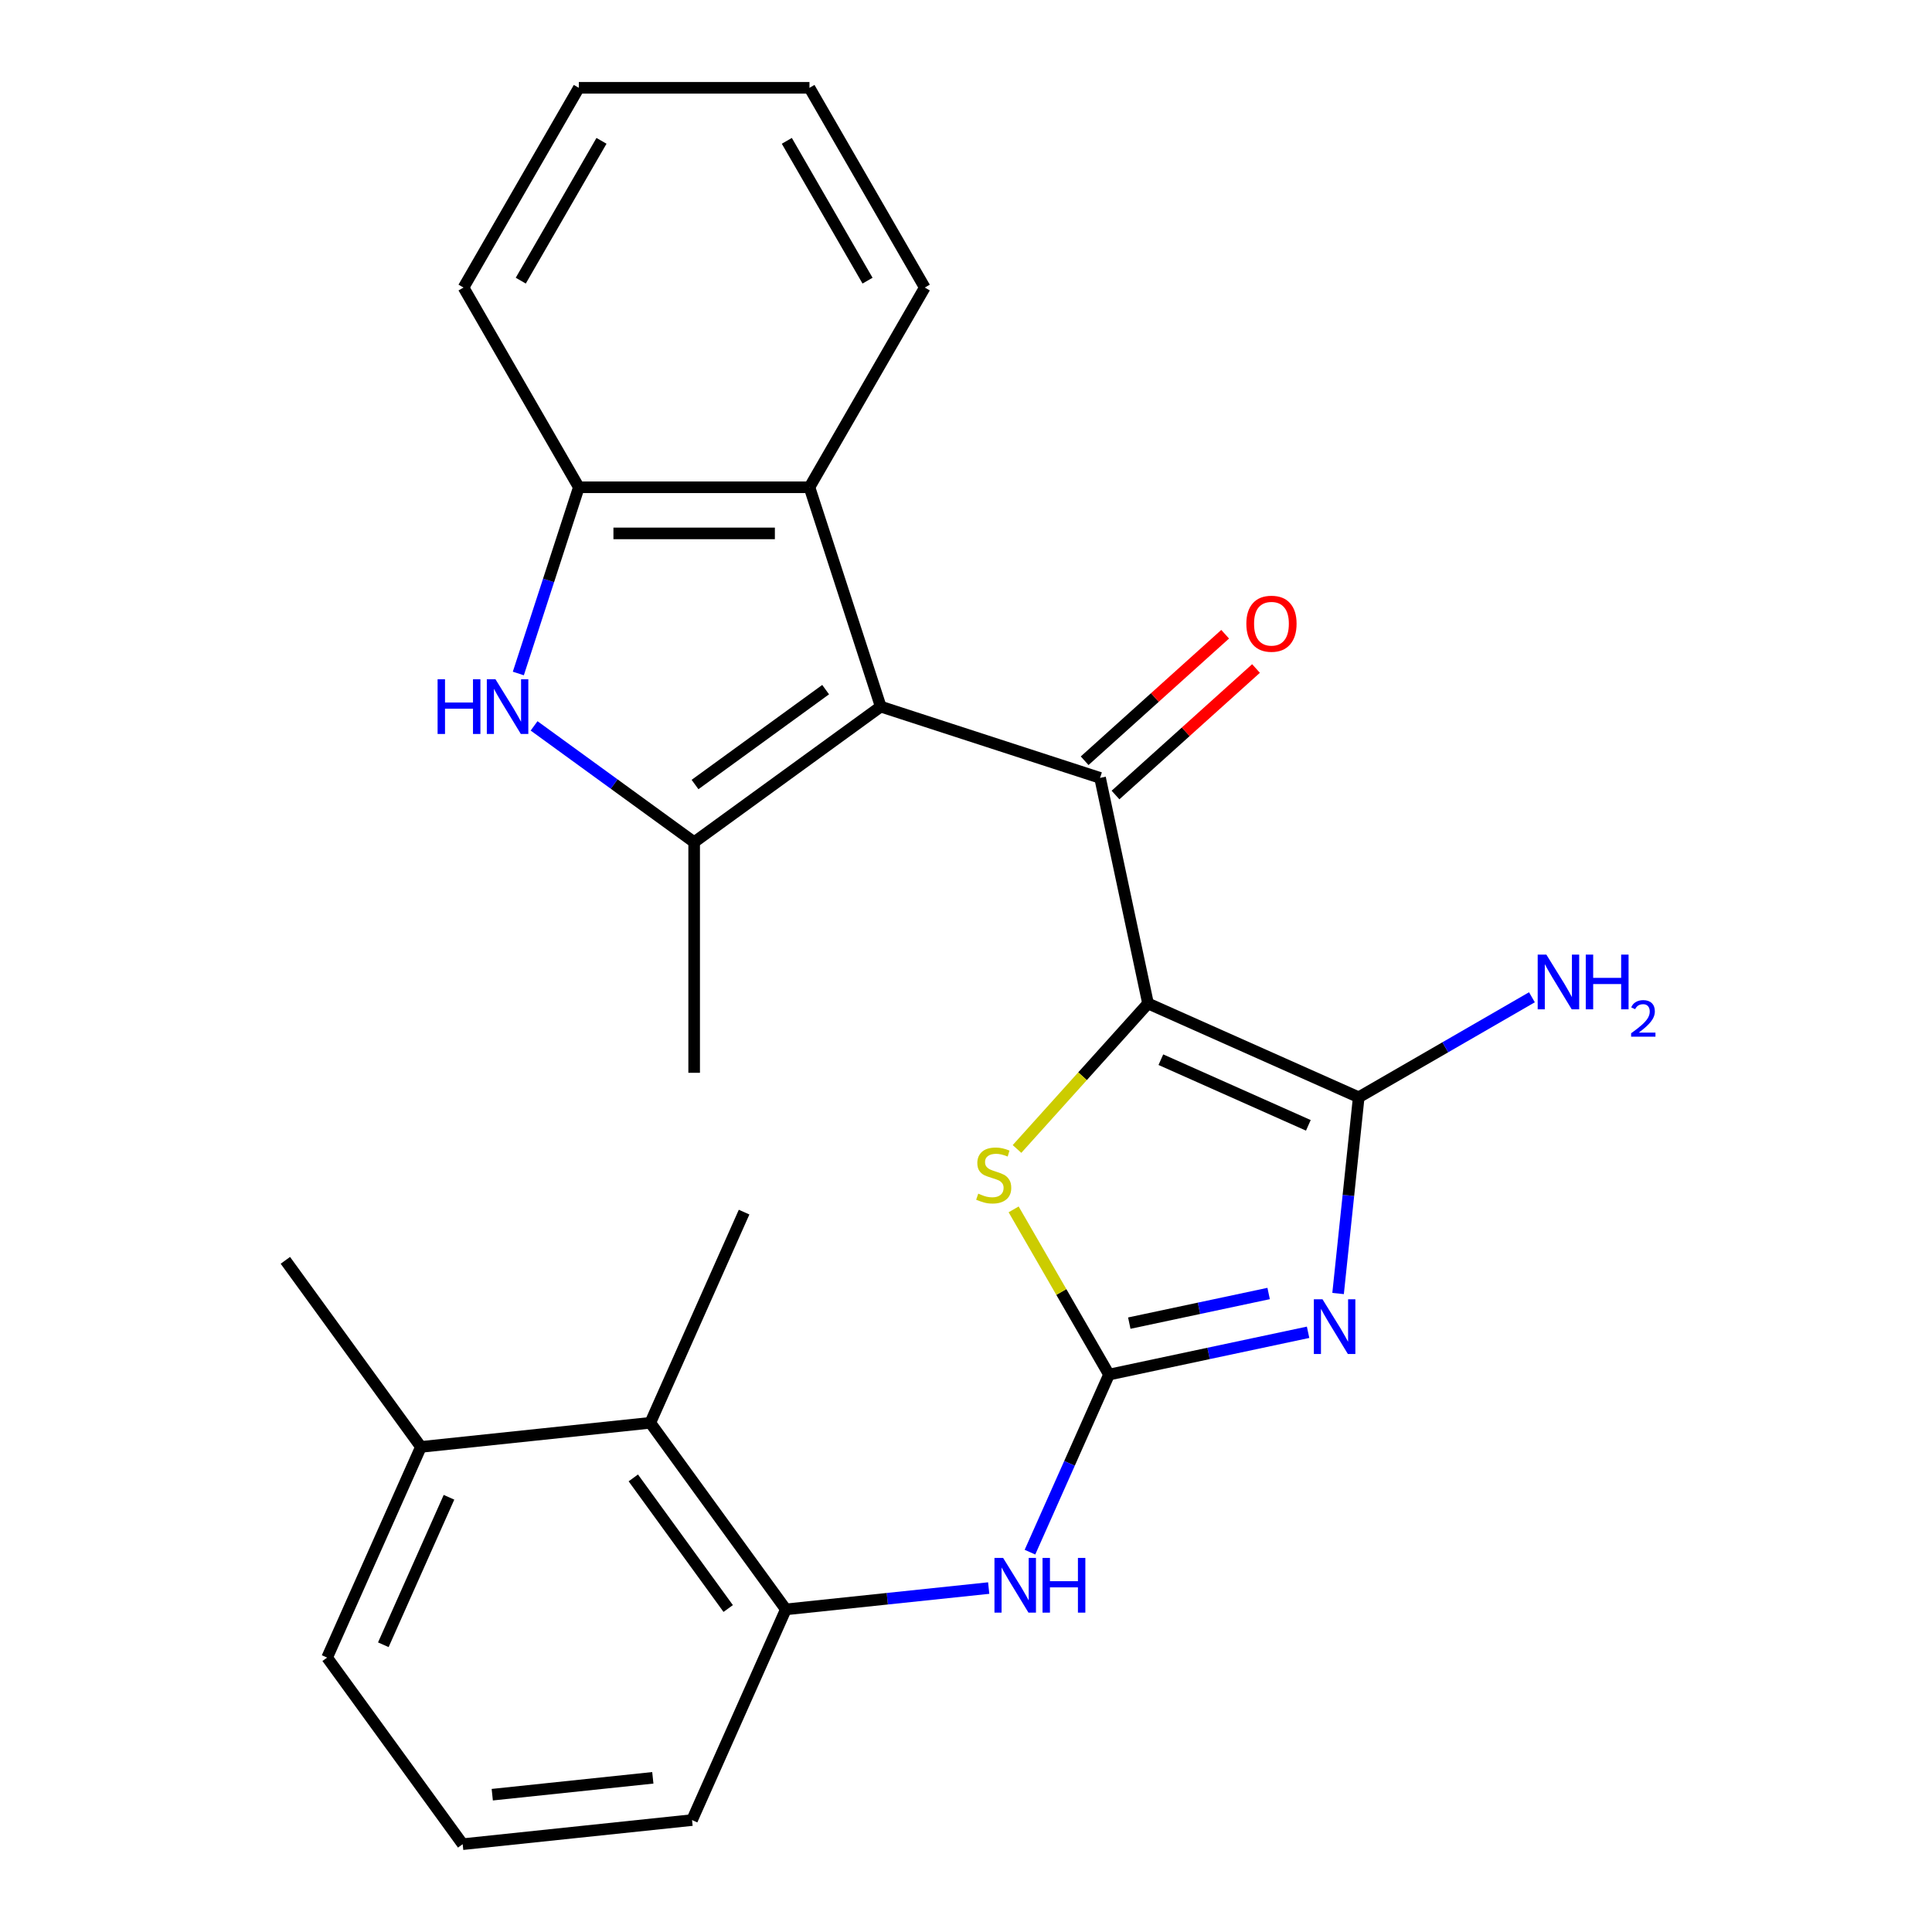 <?xml version='1.0' encoding='iso-8859-1'?>
<svg version='1.1' baseProfile='full'
              xmlns='http://www.w3.org/2000/svg'
                      xmlns:rdkit='http://www.rdkit.org/xml'
                      xmlns:xlink='http://www.w3.org/1999/xlink'
                  xml:space='preserve'
width='1000px' height='1000px' viewBox='0 0 1000 1000'>
<!-- END OF HEADER -->
<rect style='opacity:1.0;fill:#FFFFFF;stroke:none' width='1000' height='1000' x='0' y='0'> </rect>
<path class='bond-2' d='M 594.215,519.395 L 703.267,567.948' style='fill:none;fill-rule:evenodd;stroke:#000000;stroke-width:6px;stroke-linecap:butt;stroke-linejoin:miter;stroke-opacity:1' />
<path class='bond-2' d='M 600.862,548.489 L 677.199,582.476' style='fill:none;fill-rule:evenodd;stroke:#000000;stroke-width:6px;stroke-linecap:butt;stroke-linejoin:miter;stroke-opacity:1' />
<path class='bond-3' d='M 594.215,519.395 L 569.396,402.631' style='fill:none;fill-rule:evenodd;stroke:#000000;stroke-width:6px;stroke-linecap:butt;stroke-linejoin:miter;stroke-opacity:1' />
<path class='bond-6' d='M 594.215,519.395 L 560.31,557.051' style='fill:none;fill-rule:evenodd;stroke:#000000;stroke-width:6px;stroke-linecap:butt;stroke-linejoin:miter;stroke-opacity:1' />
<path class='bond-6' d='M 560.31,557.051 L 526.404,594.707' style='fill:none;fill-rule:evenodd;stroke:#CCCC00;stroke-width:6px;stroke-linecap:butt;stroke-linejoin:miter;stroke-opacity:1' />
<path class='bond-0' d='M 692.591,669.522 L 697.929,618.735' style='fill:none;fill-rule:evenodd;stroke:#0000FF;stroke-width:6px;stroke-linecap:butt;stroke-linejoin:miter;stroke-opacity:1' />
<path class='bond-0' d='M 697.929,618.735 L 703.267,567.948' style='fill:none;fill-rule:evenodd;stroke:#000000;stroke-width:6px;stroke-linecap:butt;stroke-linejoin:miter;stroke-opacity:1' />
<path class='bond-26' d='M 677.065,689.584 L 625.545,700.535' style='fill:none;fill-rule:evenodd;stroke:#0000FF;stroke-width:6px;stroke-linecap:butt;stroke-linejoin:miter;stroke-opacity:1' />
<path class='bond-26' d='M 625.545,700.535 L 574.026,711.486' style='fill:none;fill-rule:evenodd;stroke:#000000;stroke-width:6px;stroke-linecap:butt;stroke-linejoin:miter;stroke-opacity:1' />
<path class='bond-26' d='M 656.646,669.516 L 620.582,677.182' style='fill:none;fill-rule:evenodd;stroke:#0000FF;stroke-width:6px;stroke-linecap:butt;stroke-linejoin:miter;stroke-opacity:1' />
<path class='bond-26' d='M 620.582,677.182 L 584.518,684.848' style='fill:none;fill-rule:evenodd;stroke:#000000;stroke-width:6px;stroke-linecap:butt;stroke-linejoin:miter;stroke-opacity:1' />
<path class='bond-1' d='M 455.866,365.743 L 569.396,402.631' style='fill:none;fill-rule:evenodd;stroke:#000000;stroke-width:6px;stroke-linecap:butt;stroke-linejoin:miter;stroke-opacity:1' />
<path class='bond-5' d='M 455.866,365.743 L 359.292,435.909' style='fill:none;fill-rule:evenodd;stroke:#000000;stroke-width:6px;stroke-linecap:butt;stroke-linejoin:miter;stroke-opacity:1' />
<path class='bond-5' d='M 427.347,356.953 L 359.745,406.069' style='fill:none;fill-rule:evenodd;stroke:#000000;stroke-width:6px;stroke-linecap:butt;stroke-linejoin:miter;stroke-opacity:1' />
<path class='bond-8' d='M 455.866,365.743 L 418.978,252.214' style='fill:none;fill-rule:evenodd;stroke:#000000;stroke-width:6px;stroke-linecap:butt;stroke-linejoin:miter;stroke-opacity:1' />
<path class='bond-14' d='M 703.267,567.948 L 748.095,542.067' style='fill:none;fill-rule:evenodd;stroke:#000000;stroke-width:6px;stroke-linecap:butt;stroke-linejoin:miter;stroke-opacity:1' />
<path class='bond-14' d='M 748.095,542.067 L 792.923,516.186' style='fill:none;fill-rule:evenodd;stroke:#0000FF;stroke-width:6px;stroke-linecap:butt;stroke-linejoin:miter;stroke-opacity:1' />
<path class='bond-13' d='M 577.384,411.503 L 613.747,378.761' style='fill:none;fill-rule:evenodd;stroke:#000000;stroke-width:6px;stroke-linecap:butt;stroke-linejoin:miter;stroke-opacity:1' />
<path class='bond-13' d='M 613.747,378.761 L 650.111,346.019' style='fill:none;fill-rule:evenodd;stroke:#FF0000;stroke-width:6px;stroke-linecap:butt;stroke-linejoin:miter;stroke-opacity:1' />
<path class='bond-13' d='M 561.409,393.76 L 597.772,361.019' style='fill:none;fill-rule:evenodd;stroke:#000000;stroke-width:6px;stroke-linecap:butt;stroke-linejoin:miter;stroke-opacity:1' />
<path class='bond-13' d='M 597.772,361.019 L 634.135,328.277' style='fill:none;fill-rule:evenodd;stroke:#FF0000;stroke-width:6px;stroke-linecap:butt;stroke-linejoin:miter;stroke-opacity:1' />
<path class='bond-4' d='M 574.026,711.486 L 549.34,668.728' style='fill:none;fill-rule:evenodd;stroke:#000000;stroke-width:6px;stroke-linecap:butt;stroke-linejoin:miter;stroke-opacity:1' />
<path class='bond-4' d='M 549.34,668.728 L 524.654,625.971' style='fill:none;fill-rule:evenodd;stroke:#CCCC00;stroke-width:6px;stroke-linecap:butt;stroke-linejoin:miter;stroke-opacity:1' />
<path class='bond-10' d='M 574.026,711.486 L 553.566,757.44' style='fill:none;fill-rule:evenodd;stroke:#000000;stroke-width:6px;stroke-linecap:butt;stroke-linejoin:miter;stroke-opacity:1' />
<path class='bond-10' d='M 553.566,757.44 L 533.106,803.393' style='fill:none;fill-rule:evenodd;stroke:#0000FF;stroke-width:6px;stroke-linecap:butt;stroke-linejoin:miter;stroke-opacity:1' />
<path class='bond-7' d='M 359.292,435.909 L 317.867,405.812' style='fill:none;fill-rule:evenodd;stroke:#000000;stroke-width:6px;stroke-linecap:butt;stroke-linejoin:miter;stroke-opacity:1' />
<path class='bond-7' d='M 317.867,405.812 L 276.442,375.715' style='fill:none;fill-rule:evenodd;stroke:#0000FF;stroke-width:6px;stroke-linecap:butt;stroke-linejoin:miter;stroke-opacity:1' />
<path class='bond-16' d='M 359.292,435.909 L 359.292,555.281' style='fill:none;fill-rule:evenodd;stroke:#000000;stroke-width:6px;stroke-linecap:butt;stroke-linejoin:miter;stroke-opacity:1' />
<path class='bond-27' d='M 268.288,348.599 L 283.947,300.406' style='fill:none;fill-rule:evenodd;stroke:#0000FF;stroke-width:6px;stroke-linecap:butt;stroke-linejoin:miter;stroke-opacity:1' />
<path class='bond-27' d='M 283.947,300.406 L 299.606,252.214' style='fill:none;fill-rule:evenodd;stroke:#000000;stroke-width:6px;stroke-linecap:butt;stroke-linejoin:miter;stroke-opacity:1' />
<path class='bond-9' d='M 418.978,252.214 L 299.606,252.214' style='fill:none;fill-rule:evenodd;stroke:#000000;stroke-width:6px;stroke-linecap:butt;stroke-linejoin:miter;stroke-opacity:1' />
<path class='bond-9' d='M 401.073,276.088 L 317.512,276.088' style='fill:none;fill-rule:evenodd;stroke:#000000;stroke-width:6px;stroke-linecap:butt;stroke-linejoin:miter;stroke-opacity:1' />
<path class='bond-18' d='M 418.978,252.214 L 478.665,148.834' style='fill:none;fill-rule:evenodd;stroke:#000000;stroke-width:6px;stroke-linecap:butt;stroke-linejoin:miter;stroke-opacity:1' />
<path class='bond-19' d='M 299.606,252.214 L 239.92,148.834' style='fill:none;fill-rule:evenodd;stroke:#000000;stroke-width:6px;stroke-linecap:butt;stroke-linejoin:miter;stroke-opacity:1' />
<path class='bond-11' d='M 511.748,821.98 L 459.251,827.498' style='fill:none;fill-rule:evenodd;stroke:#0000FF;stroke-width:6px;stroke-linecap:butt;stroke-linejoin:miter;stroke-opacity:1' />
<path class='bond-11' d='M 459.251,827.498 L 406.754,833.016' style='fill:none;fill-rule:evenodd;stroke:#000000;stroke-width:6px;stroke-linecap:butt;stroke-linejoin:miter;stroke-opacity:1' />
<path class='bond-12' d='M 406.754,833.016 L 336.589,736.441' style='fill:none;fill-rule:evenodd;stroke:#000000;stroke-width:6px;stroke-linecap:butt;stroke-linejoin:miter;stroke-opacity:1' />
<path class='bond-12' d='M 376.915,832.562 L 327.799,764.961' style='fill:none;fill-rule:evenodd;stroke:#000000;stroke-width:6px;stroke-linecap:butt;stroke-linejoin:miter;stroke-opacity:1' />
<path class='bond-17' d='M 406.754,833.016 L 358.201,942.068' style='fill:none;fill-rule:evenodd;stroke:#000000;stroke-width:6px;stroke-linecap:butt;stroke-linejoin:miter;stroke-opacity:1' />
<path class='bond-15' d='M 336.589,736.441 L 217.87,748.919' style='fill:none;fill-rule:evenodd;stroke:#000000;stroke-width:6px;stroke-linecap:butt;stroke-linejoin:miter;stroke-opacity:1' />
<path class='bond-21' d='M 336.589,736.441 L 385.142,627.389' style='fill:none;fill-rule:evenodd;stroke:#000000;stroke-width:6px;stroke-linecap:butt;stroke-linejoin:miter;stroke-opacity:1' />
<path class='bond-23' d='M 217.87,748.919 L 147.705,652.345' style='fill:none;fill-rule:evenodd;stroke:#000000;stroke-width:6px;stroke-linecap:butt;stroke-linejoin:miter;stroke-opacity:1' />
<path class='bond-29' d='M 217.87,748.919 L 169.317,857.971' style='fill:none;fill-rule:evenodd;stroke:#000000;stroke-width:6px;stroke-linecap:butt;stroke-linejoin:miter;stroke-opacity:1' />
<path class='bond-29' d='M 232.398,774.988 L 198.411,851.324' style='fill:none;fill-rule:evenodd;stroke:#000000;stroke-width:6px;stroke-linecap:butt;stroke-linejoin:miter;stroke-opacity:1' />
<path class='bond-20' d='M 358.201,942.068 L 239.483,954.545' style='fill:none;fill-rule:evenodd;stroke:#000000;stroke-width:6px;stroke-linecap:butt;stroke-linejoin:miter;stroke-opacity:1' />
<path class='bond-20' d='M 337.898,920.196 L 254.795,928.93' style='fill:none;fill-rule:evenodd;stroke:#000000;stroke-width:6px;stroke-linecap:butt;stroke-linejoin:miter;stroke-opacity:1' />
<path class='bond-24' d='M 478.665,148.834 L 418.978,45.455' style='fill:none;fill-rule:evenodd;stroke:#000000;stroke-width:6px;stroke-linecap:butt;stroke-linejoin:miter;stroke-opacity:1' />
<path class='bond-24' d='M 449.036,145.264 L 407.255,72.899' style='fill:none;fill-rule:evenodd;stroke:#000000;stroke-width:6px;stroke-linecap:butt;stroke-linejoin:miter;stroke-opacity:1' />
<path class='bond-28' d='M 239.92,148.834 L 299.606,45.455' style='fill:none;fill-rule:evenodd;stroke:#000000;stroke-width:6px;stroke-linecap:butt;stroke-linejoin:miter;stroke-opacity:1' />
<path class='bond-28' d='M 269.549,145.264 L 311.329,72.899' style='fill:none;fill-rule:evenodd;stroke:#000000;stroke-width:6px;stroke-linecap:butt;stroke-linejoin:miter;stroke-opacity:1' />
<path class='bond-22' d='M 239.483,954.545 L 169.317,857.971' style='fill:none;fill-rule:evenodd;stroke:#000000;stroke-width:6px;stroke-linecap:butt;stroke-linejoin:miter;stroke-opacity:1' />
<path class='bond-25' d='M 418.978,45.455 L 299.606,45.455' style='fill:none;fill-rule:evenodd;stroke:#000000;stroke-width:6px;stroke-linecap:butt;stroke-linejoin:miter;stroke-opacity:1' />
<path  class='atom-1' d='M 684.53 672.507
L 693.81 687.507
Q 694.73 688.987, 696.21 691.667
Q 697.69 694.347, 697.77 694.507
L 697.77 672.507
L 701.53 672.507
L 701.53 700.827
L 697.65 700.827
L 687.69 684.427
Q 686.53 682.507, 685.29 680.307
Q 684.09 678.107, 683.73 677.427
L 683.73 700.827
L 680.05 700.827
L 680.05 672.507
L 684.53 672.507
' fill='#0000FF'/>
<path  class='atom-7' d='M 506.34 617.826
Q 506.66 617.946, 507.98 618.506
Q 509.3 619.066, 510.74 619.426
Q 512.22 619.746, 513.66 619.746
Q 516.34 619.746, 517.9 618.466
Q 519.46 617.146, 519.46 614.866
Q 519.46 613.306, 518.66 612.346
Q 517.9 611.386, 516.7 610.866
Q 515.5 610.346, 513.5 609.746
Q 510.98 608.986, 509.46 608.266
Q 507.98 607.546, 506.9 606.026
Q 505.86 604.506, 505.86 601.946
Q 505.86 598.386, 508.26 596.186
Q 510.7 593.986, 515.5 593.986
Q 518.78 593.986, 522.5 595.546
L 521.58 598.626
Q 518.18 597.226, 515.62 597.226
Q 512.86 597.226, 511.34 598.386
Q 509.82 599.506, 509.86 601.466
Q 509.86 602.986, 510.62 603.906
Q 511.42 604.826, 512.54 605.346
Q 513.7 605.866, 515.62 606.466
Q 518.18 607.266, 519.7 608.066
Q 521.22 608.866, 522.3 610.506
Q 523.42 612.106, 523.42 614.866
Q 523.42 618.786, 520.78 620.906
Q 518.18 622.986, 513.82 622.986
Q 511.3 622.986, 509.38 622.426
Q 507.5 621.906, 505.26 620.986
L 506.34 617.826
' fill='#CCCC00'/>
<path  class='atom-8' d='M 226.498 351.583
L 230.338 351.583
L 230.338 363.623
L 244.818 363.623
L 244.818 351.583
L 248.658 351.583
L 248.658 379.903
L 244.818 379.903
L 244.818 366.823
L 230.338 366.823
L 230.338 379.903
L 226.498 379.903
L 226.498 351.583
' fill='#0000FF'/>
<path  class='atom-8' d='M 256.458 351.583
L 265.738 366.583
Q 266.658 368.063, 268.138 370.743
Q 269.618 373.423, 269.698 373.583
L 269.698 351.583
L 273.458 351.583
L 273.458 379.903
L 269.578 379.903
L 259.618 363.503
Q 258.458 361.583, 257.218 359.383
Q 256.018 357.183, 255.658 356.503
L 255.658 379.903
L 251.978 379.903
L 251.978 351.583
L 256.458 351.583
' fill='#0000FF'/>
<path  class='atom-11' d='M 519.213 806.378
L 528.493 821.378
Q 529.413 822.858, 530.893 825.538
Q 532.373 828.218, 532.453 828.378
L 532.453 806.378
L 536.213 806.378
L 536.213 834.698
L 532.333 834.698
L 522.373 818.298
Q 521.213 816.378, 519.973 814.178
Q 518.773 811.978, 518.413 811.298
L 518.413 834.698
L 514.733 834.698
L 514.733 806.378
L 519.213 806.378
' fill='#0000FF'/>
<path  class='atom-11' d='M 539.613 806.378
L 543.453 806.378
L 543.453 818.418
L 557.933 818.418
L 557.933 806.378
L 561.773 806.378
L 561.773 834.698
L 557.933 834.698
L 557.933 821.618
L 543.453 821.618
L 543.453 834.698
L 539.613 834.698
L 539.613 806.378
' fill='#0000FF'/>
<path  class='atom-14' d='M 645.107 322.836
Q 645.107 316.036, 648.467 312.236
Q 651.827 308.436, 658.107 308.436
Q 664.387 308.436, 667.747 312.236
Q 671.107 316.036, 671.107 322.836
Q 671.107 329.716, 667.707 333.636
Q 664.307 337.516, 658.107 337.516
Q 651.867 337.516, 648.467 333.636
Q 645.107 329.756, 645.107 322.836
M 658.107 334.316
Q 662.427 334.316, 664.747 331.436
Q 667.107 328.516, 667.107 322.836
Q 667.107 317.276, 664.747 314.476
Q 662.427 311.636, 658.107 311.636
Q 653.787 311.636, 651.427 314.436
Q 649.107 317.236, 649.107 322.836
Q 649.107 328.556, 651.427 331.436
Q 653.787 334.316, 658.107 334.316
' fill='#FF0000'/>
<path  class='atom-15' d='M 800.387 494.102
L 809.667 509.102
Q 810.587 510.582, 812.067 513.262
Q 813.547 515.942, 813.627 516.102
L 813.627 494.102
L 817.387 494.102
L 817.387 522.422
L 813.507 522.422
L 803.547 506.022
Q 802.387 504.102, 801.147 501.902
Q 799.947 499.702, 799.587 499.022
L 799.587 522.422
L 795.907 522.422
L 795.907 494.102
L 800.387 494.102
' fill='#0000FF'/>
<path  class='atom-15' d='M 820.787 494.102
L 824.627 494.102
L 824.627 506.142
L 839.107 506.142
L 839.107 494.102
L 842.947 494.102
L 842.947 522.422
L 839.107 522.422
L 839.107 509.342
L 824.627 509.342
L 824.627 522.422
L 820.787 522.422
L 820.787 494.102
' fill='#0000FF'/>
<path  class='atom-15' d='M 844.32 521.429
Q 845.006 519.66, 846.643 518.683
Q 848.28 517.68, 850.55 517.68
Q 853.375 517.68, 854.959 519.211
Q 856.543 520.742, 856.543 523.461
Q 856.543 526.233, 854.484 528.821
Q 852.451 531.408, 848.227 534.47
L 856.86 534.47
L 856.86 536.582
L 844.267 536.582
L 844.267 534.813
Q 847.752 532.332, 849.811 530.484
Q 851.896 528.636, 852.9 526.973
Q 853.903 525.309, 853.903 523.593
Q 853.903 521.798, 853.005 520.795
Q 852.108 519.792, 850.55 519.792
Q 849.045 519.792, 848.042 520.399
Q 847.039 521.006, 846.326 522.353
L 844.32 521.429
' fill='#0000FF'/>
</svg>
